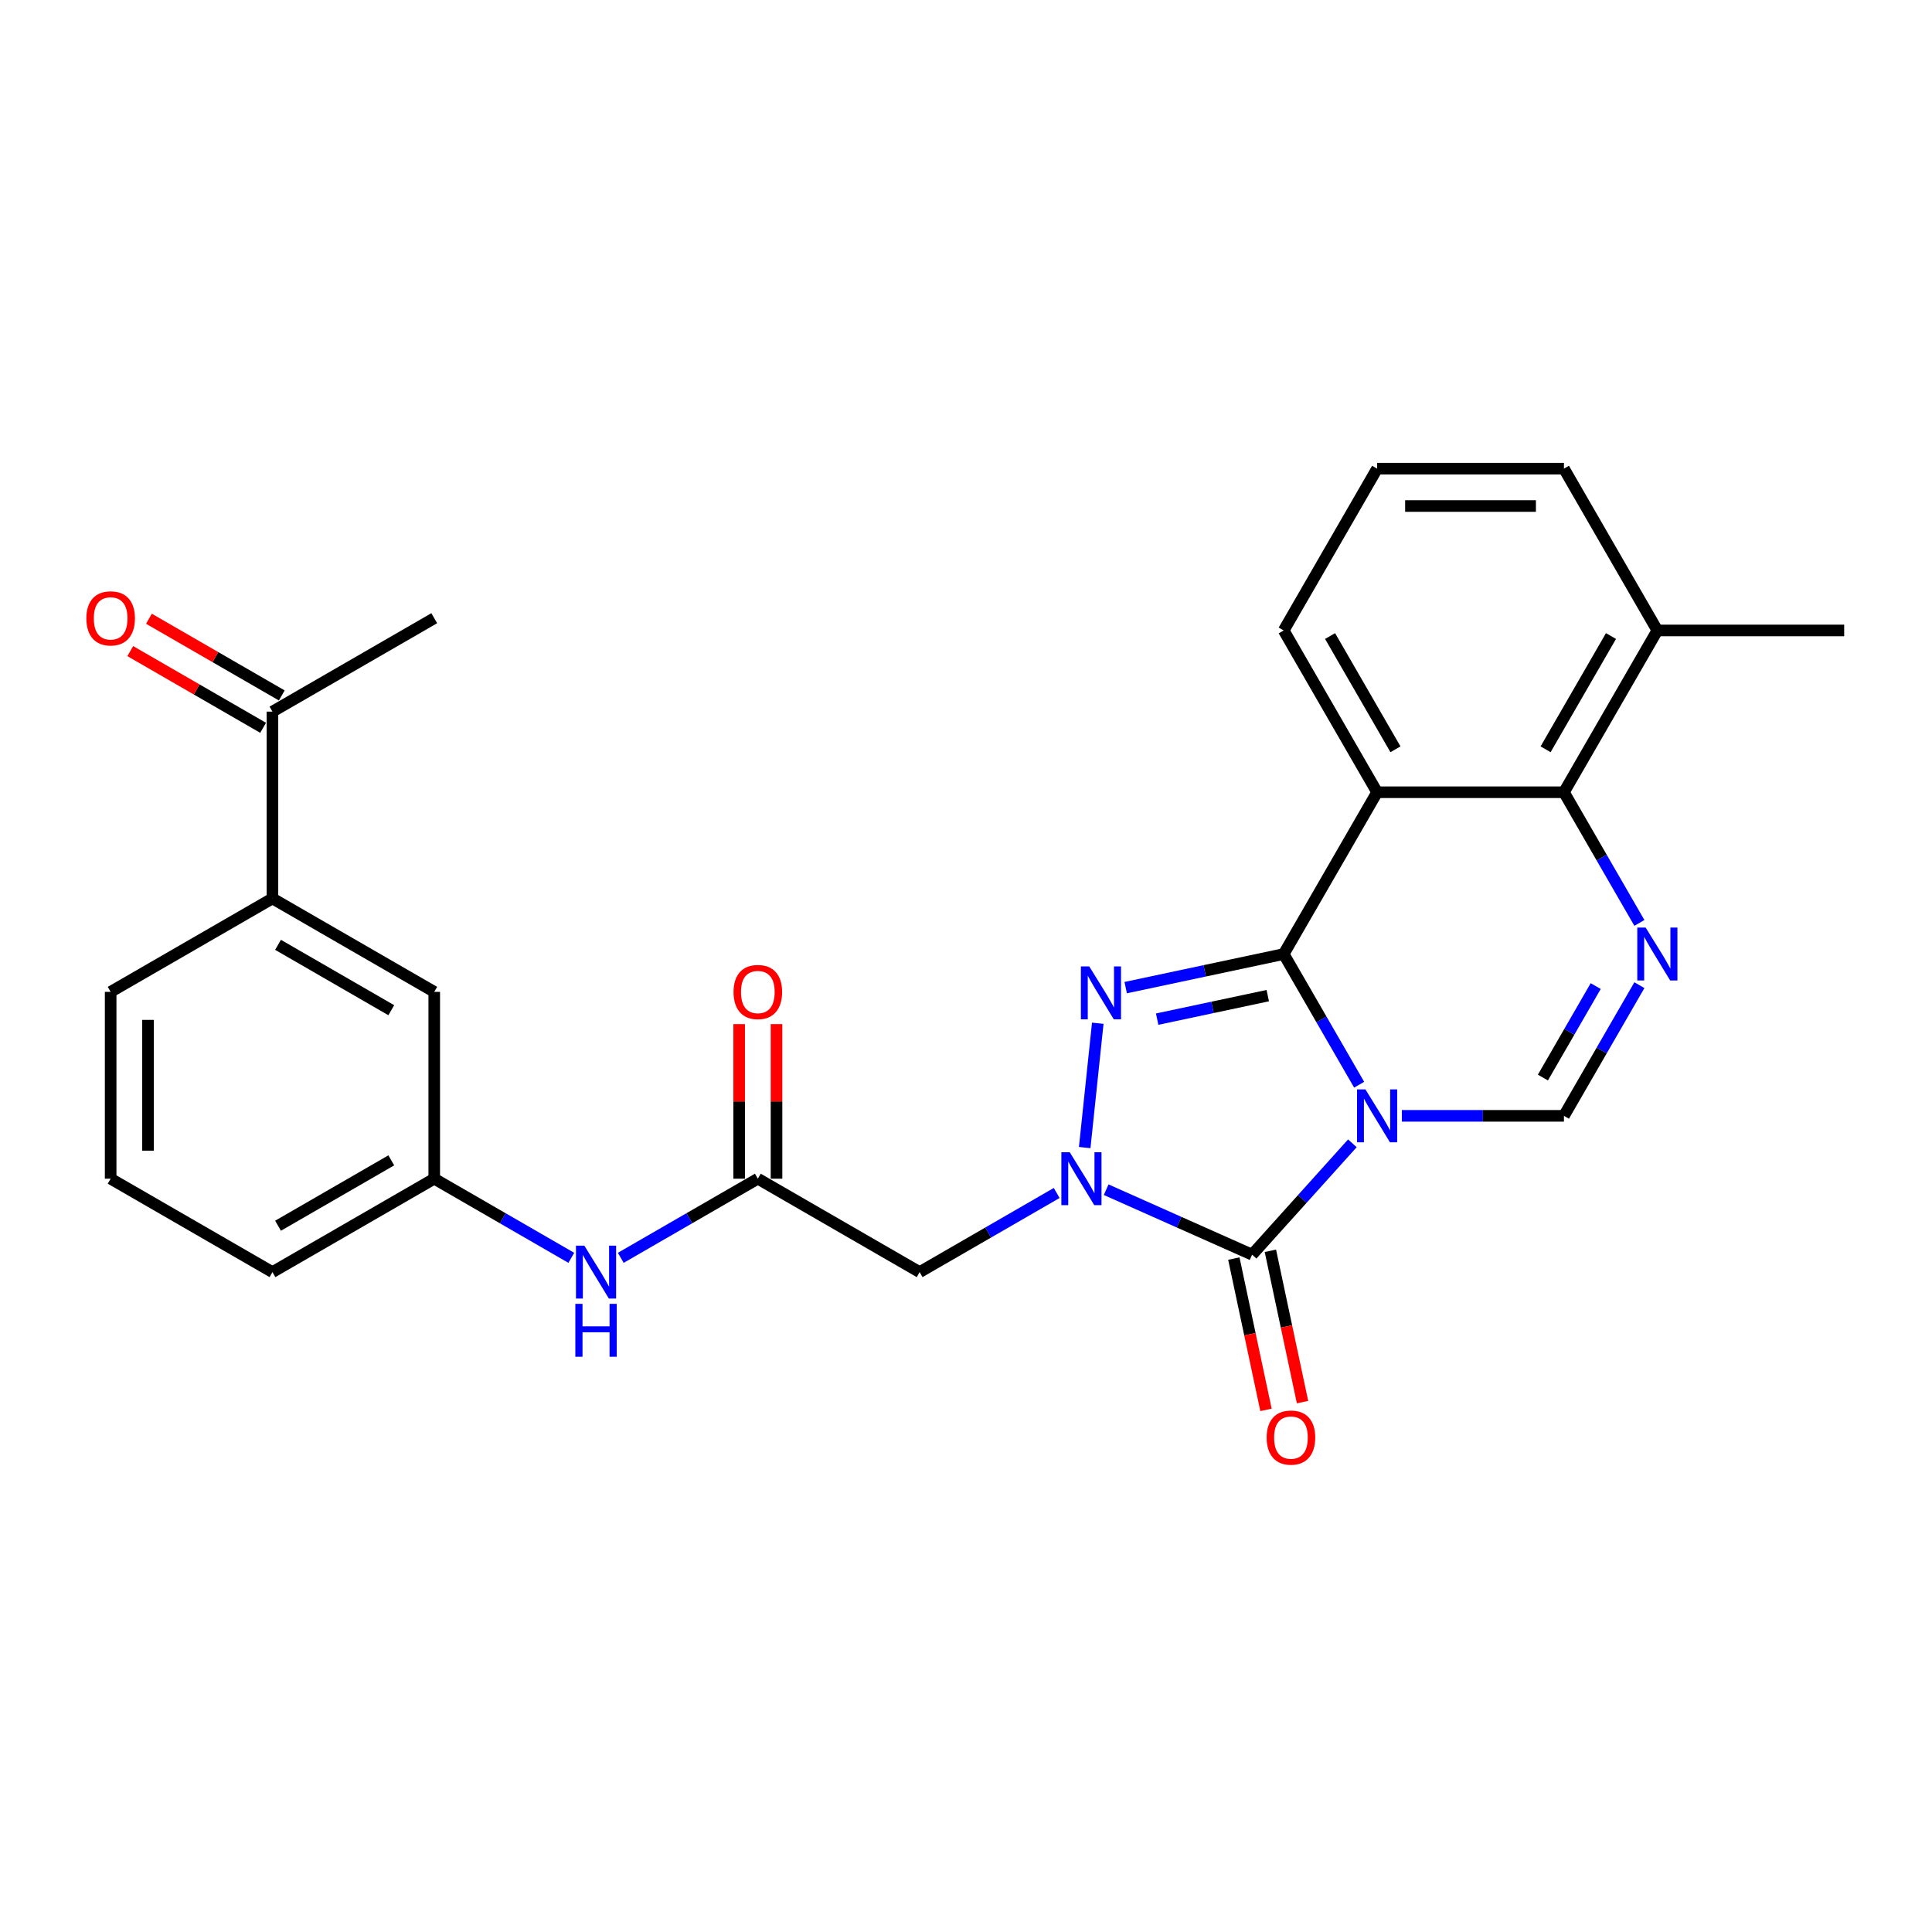 <?xml version='1.0' encoding='iso-8859-1'?>
<svg version='1.1' baseProfile='full'
              xmlns='http://www.w3.org/2000/svg'
                      xmlns:rdkit='http://www.rdkit.org/xml'
                      xmlns:xlink='http://www.w3.org/1999/xlink'
                  xml:space='preserve'
width='1000px' height='1000px' viewBox='0 0 1000 1000'>
<!-- END OF HEADER -->
<rect style='opacity:1.0;fill:#FFFFFF;stroke:none' width='1000' height='1000' x='0' y='0'> </rect>
<path class='bond-0' d='M 703.491,561.448 L 683.966,527.63' style='fill:none;fill-rule:evenodd;stroke:#0000FF;stroke-width:6px;stroke-linecap:butt;stroke-linejoin:miter;stroke-opacity:1' />
<path class='bond-0' d='M 683.966,527.63 L 664.442,493.812' style='fill:none;fill-rule:evenodd;stroke:#000000;stroke-width:6px;stroke-linecap:butt;stroke-linejoin:miter;stroke-opacity:1' />
<path class='bond-2' d='M 699.989,591.777 L 674.038,620.599' style='fill:none;fill-rule:evenodd;stroke:#0000FF;stroke-width:6px;stroke-linecap:butt;stroke-linejoin:miter;stroke-opacity:1' />
<path class='bond-2' d='M 674.038,620.599 L 648.086,649.421' style='fill:none;fill-rule:evenodd;stroke:#000000;stroke-width:6px;stroke-linecap:butt;stroke-linejoin:miter;stroke-opacity:1' />
<path class='bond-6' d='M 725.595,577.558 L 767.544,577.558' style='fill:none;fill-rule:evenodd;stroke:#0000FF;stroke-width:6px;stroke-linecap:butt;stroke-linejoin:miter;stroke-opacity:1' />
<path class='bond-6' d='M 767.544,577.558 L 809.494,577.558' style='fill:none;fill-rule:evenodd;stroke:#000000;stroke-width:6px;stroke-linecap:butt;stroke-linejoin:miter;stroke-opacity:1' />
<path class='bond-3' d='M 664.442,493.812 L 623.549,502.504' style='fill:none;fill-rule:evenodd;stroke:#000000;stroke-width:6px;stroke-linecap:butt;stroke-linejoin:miter;stroke-opacity:1' />
<path class='bond-3' d='M 623.549,502.504 L 582.657,511.196' style='fill:none;fill-rule:evenodd;stroke:#0000FF;stroke-width:6px;stroke-linecap:butt;stroke-linejoin:miter;stroke-opacity:1' />
<path class='bond-3' d='M 656.195,515.337 L 627.57,521.422' style='fill:none;fill-rule:evenodd;stroke:#000000;stroke-width:6px;stroke-linecap:butt;stroke-linejoin:miter;stroke-opacity:1' />
<path class='bond-3' d='M 627.57,521.422 L 598.945,527.506' style='fill:none;fill-rule:evenodd;stroke:#0000FF;stroke-width:6px;stroke-linecap:butt;stroke-linejoin:miter;stroke-opacity:1' />
<path class='bond-4' d='M 664.442,493.812 L 712.792,410.066' style='fill:none;fill-rule:evenodd;stroke:#000000;stroke-width:6px;stroke-linecap:butt;stroke-linejoin:miter;stroke-opacity:1' />
<path class='bond-1' d='M 572.549,615.789 L 610.318,632.605' style='fill:none;fill-rule:evenodd;stroke:#0000FF;stroke-width:6px;stroke-linecap:butt;stroke-linejoin:miter;stroke-opacity:1' />
<path class='bond-1' d='M 610.318,632.605 L 648.086,649.421' style='fill:none;fill-rule:evenodd;stroke:#000000;stroke-width:6px;stroke-linecap:butt;stroke-linejoin:miter;stroke-opacity:1' />
<path class='bond-8' d='M 546.942,617.481 L 511.471,637.96' style='fill:none;fill-rule:evenodd;stroke:#0000FF;stroke-width:6px;stroke-linecap:butt;stroke-linejoin:miter;stroke-opacity:1' />
<path class='bond-8' d='M 511.471,637.96 L 476,658.44' style='fill:none;fill-rule:evenodd;stroke:#000000;stroke-width:6px;stroke-linecap:butt;stroke-linejoin:miter;stroke-opacity:1' />
<path class='bond-27' d='M 561.439,593.979 L 568.203,529.623' style='fill:none;fill-rule:evenodd;stroke:#0000FF;stroke-width:6px;stroke-linecap:butt;stroke-linejoin:miter;stroke-opacity:1' />
<path class='bond-10' d='M 638.628,651.432 L 646.952,690.593' style='fill:none;fill-rule:evenodd;stroke:#000000;stroke-width:6px;stroke-linecap:butt;stroke-linejoin:miter;stroke-opacity:1' />
<path class='bond-10' d='M 646.952,690.593 L 655.276,729.755' style='fill:none;fill-rule:evenodd;stroke:#FF0000;stroke-width:6px;stroke-linecap:butt;stroke-linejoin:miter;stroke-opacity:1' />
<path class='bond-10' d='M 657.545,647.411 L 665.869,686.572' style='fill:none;fill-rule:evenodd;stroke:#000000;stroke-width:6px;stroke-linecap:butt;stroke-linejoin:miter;stroke-opacity:1' />
<path class='bond-10' d='M 665.869,686.572 L 674.193,725.733' style='fill:none;fill-rule:evenodd;stroke:#FF0000;stroke-width:6px;stroke-linecap:butt;stroke-linejoin:miter;stroke-opacity:1' />
<path class='bond-19' d='M 712.792,410.066 L 664.442,326.321' style='fill:none;fill-rule:evenodd;stroke:#000000;stroke-width:6px;stroke-linecap:butt;stroke-linejoin:miter;stroke-opacity:1' />
<path class='bond-19' d='M 722.289,387.834 L 688.443,329.212' style='fill:none;fill-rule:evenodd;stroke:#000000;stroke-width:6px;stroke-linecap:butt;stroke-linejoin:miter;stroke-opacity:1' />
<path class='bond-28' d='M 712.792,410.066 L 809.494,410.066' style='fill:none;fill-rule:evenodd;stroke:#000000;stroke-width:6px;stroke-linecap:butt;stroke-linejoin:miter;stroke-opacity:1' />
<path class='bond-5' d='M 848.543,509.923 L 829.018,543.74' style='fill:none;fill-rule:evenodd;stroke:#0000FF;stroke-width:6px;stroke-linecap:butt;stroke-linejoin:miter;stroke-opacity:1' />
<path class='bond-5' d='M 829.018,543.74 L 809.494,577.558' style='fill:none;fill-rule:evenodd;stroke:#000000;stroke-width:6px;stroke-linecap:butt;stroke-linejoin:miter;stroke-opacity:1' />
<path class='bond-5' d='M 825.936,510.398 L 812.269,534.07' style='fill:none;fill-rule:evenodd;stroke:#0000FF;stroke-width:6px;stroke-linecap:butt;stroke-linejoin:miter;stroke-opacity:1' />
<path class='bond-5' d='M 812.269,534.07 L 798.602,557.743' style='fill:none;fill-rule:evenodd;stroke:#000000;stroke-width:6px;stroke-linecap:butt;stroke-linejoin:miter;stroke-opacity:1' />
<path class='bond-7' d='M 848.543,477.702 L 829.018,443.884' style='fill:none;fill-rule:evenodd;stroke:#0000FF;stroke-width:6px;stroke-linecap:butt;stroke-linejoin:miter;stroke-opacity:1' />
<path class='bond-7' d='M 829.018,443.884 L 809.494,410.066' style='fill:none;fill-rule:evenodd;stroke:#000000;stroke-width:6px;stroke-linecap:butt;stroke-linejoin:miter;stroke-opacity:1' />
<path class='bond-15' d='M 809.494,410.066 L 857.844,326.321' style='fill:none;fill-rule:evenodd;stroke:#000000;stroke-width:6px;stroke-linecap:butt;stroke-linejoin:miter;stroke-opacity:1' />
<path class='bond-15' d='M 799.997,387.834 L 833.842,329.212' style='fill:none;fill-rule:evenodd;stroke:#000000;stroke-width:6px;stroke-linecap:butt;stroke-linejoin:miter;stroke-opacity:1' />
<path class='bond-9' d='M 476,658.44 L 392.254,610.089' style='fill:none;fill-rule:evenodd;stroke:#000000;stroke-width:6px;stroke-linecap:butt;stroke-linejoin:miter;stroke-opacity:1' />
<path class='bond-11' d='M 392.254,610.089 L 356.783,630.568' style='fill:none;fill-rule:evenodd;stroke:#000000;stroke-width:6px;stroke-linecap:butt;stroke-linejoin:miter;stroke-opacity:1' />
<path class='bond-11' d='M 356.783,630.568 L 321.311,651.048' style='fill:none;fill-rule:evenodd;stroke:#0000FF;stroke-width:6px;stroke-linecap:butt;stroke-linejoin:miter;stroke-opacity:1' />
<path class='bond-17' d='M 401.924,610.089 L 401.924,570.084' style='fill:none;fill-rule:evenodd;stroke:#000000;stroke-width:6px;stroke-linecap:butt;stroke-linejoin:miter;stroke-opacity:1' />
<path class='bond-17' d='M 401.924,570.084 L 401.924,530.078' style='fill:none;fill-rule:evenodd;stroke:#FF0000;stroke-width:6px;stroke-linecap:butt;stroke-linejoin:miter;stroke-opacity:1' />
<path class='bond-17' d='M 382.584,610.089 L 382.584,570.084' style='fill:none;fill-rule:evenodd;stroke:#000000;stroke-width:6px;stroke-linecap:butt;stroke-linejoin:miter;stroke-opacity:1' />
<path class='bond-17' d='M 382.584,570.084 L 382.584,530.078' style='fill:none;fill-rule:evenodd;stroke:#FF0000;stroke-width:6px;stroke-linecap:butt;stroke-linejoin:miter;stroke-opacity:1' />
<path class='bond-16' d='M 295.705,651.048 L 260.234,630.568' style='fill:none;fill-rule:evenodd;stroke:#0000FF;stroke-width:6px;stroke-linecap:butt;stroke-linejoin:miter;stroke-opacity:1' />
<path class='bond-16' d='M 260.234,630.568 L 224.762,610.089' style='fill:none;fill-rule:evenodd;stroke:#000000;stroke-width:6px;stroke-linecap:butt;stroke-linejoin:miter;stroke-opacity:1' />
<path class='bond-12' d='M 141.017,465.037 L 224.762,513.388' style='fill:none;fill-rule:evenodd;stroke:#000000;stroke-width:6px;stroke-linecap:butt;stroke-linejoin:miter;stroke-opacity:1' />
<path class='bond-12' d='M 143.908,489.039 L 202.53,522.884' style='fill:none;fill-rule:evenodd;stroke:#000000;stroke-width:6px;stroke-linecap:butt;stroke-linejoin:miter;stroke-opacity:1' />
<path class='bond-13' d='M 141.017,465.037 L 141.017,368.336' style='fill:none;fill-rule:evenodd;stroke:#000000;stroke-width:6px;stroke-linecap:butt;stroke-linejoin:miter;stroke-opacity:1' />
<path class='bond-30' d='M 141.017,465.037 L 57.271,513.388' style='fill:none;fill-rule:evenodd;stroke:#000000;stroke-width:6px;stroke-linecap:butt;stroke-linejoin:miter;stroke-opacity:1' />
<path class='bond-18' d='M 145.852,359.961 L 111.473,340.113' style='fill:none;fill-rule:evenodd;stroke:#000000;stroke-width:6px;stroke-linecap:butt;stroke-linejoin:miter;stroke-opacity:1' />
<path class='bond-18' d='M 111.473,340.113 L 77.094,320.264' style='fill:none;fill-rule:evenodd;stroke:#FF0000;stroke-width:6px;stroke-linecap:butt;stroke-linejoin:miter;stroke-opacity:1' />
<path class='bond-18' d='M 136.181,376.71 L 101.803,356.862' style='fill:none;fill-rule:evenodd;stroke:#000000;stroke-width:6px;stroke-linecap:butt;stroke-linejoin:miter;stroke-opacity:1' />
<path class='bond-18' d='M 101.803,356.862 L 67.424,337.014' style='fill:none;fill-rule:evenodd;stroke:#FF0000;stroke-width:6px;stroke-linecap:butt;stroke-linejoin:miter;stroke-opacity:1' />
<path class='bond-25' d='M 141.017,368.336 L 224.762,319.985' style='fill:none;fill-rule:evenodd;stroke:#000000;stroke-width:6px;stroke-linecap:butt;stroke-linejoin:miter;stroke-opacity:1' />
<path class='bond-14' d='M 224.762,513.388 L 224.762,610.089' style='fill:none;fill-rule:evenodd;stroke:#000000;stroke-width:6px;stroke-linecap:butt;stroke-linejoin:miter;stroke-opacity:1' />
<path class='bond-23' d='M 857.844,326.321 L 809.494,242.575' style='fill:none;fill-rule:evenodd;stroke:#000000;stroke-width:6px;stroke-linecap:butt;stroke-linejoin:miter;stroke-opacity:1' />
<path class='bond-26' d='M 857.844,326.321 L 954.545,326.321' style='fill:none;fill-rule:evenodd;stroke:#000000;stroke-width:6px;stroke-linecap:butt;stroke-linejoin:miter;stroke-opacity:1' />
<path class='bond-24' d='M 224.762,610.089 L 141.017,658.44' style='fill:none;fill-rule:evenodd;stroke:#000000;stroke-width:6px;stroke-linecap:butt;stroke-linejoin:miter;stroke-opacity:1' />
<path class='bond-24' d='M 202.53,600.593 L 143.908,634.438' style='fill:none;fill-rule:evenodd;stroke:#000000;stroke-width:6px;stroke-linecap:butt;stroke-linejoin:miter;stroke-opacity:1' />
<path class='bond-21' d='M 664.442,326.321 L 712.792,242.575' style='fill:none;fill-rule:evenodd;stroke:#000000;stroke-width:6px;stroke-linecap:butt;stroke-linejoin:miter;stroke-opacity:1' />
<path class='bond-20' d='M 57.271,513.388 L 57.271,610.089' style='fill:none;fill-rule:evenodd;stroke:#000000;stroke-width:6px;stroke-linecap:butt;stroke-linejoin:miter;stroke-opacity:1' />
<path class='bond-20' d='M 76.611,527.893 L 76.611,595.584' style='fill:none;fill-rule:evenodd;stroke:#000000;stroke-width:6px;stroke-linecap:butt;stroke-linejoin:miter;stroke-opacity:1' />
<path class='bond-29' d='M 712.792,242.575 L 809.494,242.575' style='fill:none;fill-rule:evenodd;stroke:#000000;stroke-width:6px;stroke-linecap:butt;stroke-linejoin:miter;stroke-opacity:1' />
<path class='bond-29' d='M 727.297,261.915 L 794.988,261.915' style='fill:none;fill-rule:evenodd;stroke:#000000;stroke-width:6px;stroke-linecap:butt;stroke-linejoin:miter;stroke-opacity:1' />
<path class='bond-22' d='M 57.271,610.089 L 141.017,658.44' style='fill:none;fill-rule:evenodd;stroke:#000000;stroke-width:6px;stroke-linecap:butt;stroke-linejoin:miter;stroke-opacity:1' />
<path  class='atom-0' d='M 706.739 563.865
L 715.713 578.37
Q 716.602 579.801, 718.033 582.393
Q 719.465 584.985, 719.542 585.139
L 719.542 563.865
L 723.178 563.865
L 723.178 591.251
L 719.426 591.251
L 709.794 575.392
Q 708.673 573.535, 707.474 571.408
Q 706.313 569.28, 705.965 568.623
L 705.965 591.251
L 702.407 591.251
L 702.407 563.865
L 706.739 563.865
' fill='#0000FF'/>
<path  class='atom-2' d='M 553.692 596.396
L 562.666 610.901
Q 563.555 612.333, 564.987 614.924
Q 566.418 617.516, 566.495 617.67
L 566.495 596.396
L 570.131 596.396
L 570.131 623.782
L 566.379 623.782
L 556.748 607.923
Q 555.626 606.066, 554.427 603.939
Q 553.266 601.811, 552.918 601.154
L 552.918 623.782
L 549.36 623.782
L 549.36 596.396
L 553.692 596.396
' fill='#0000FF'/>
<path  class='atom-4' d='M 563.8 500.225
L 572.774 514.73
Q 573.663 516.161, 575.095 518.753
Q 576.526 521.344, 576.603 521.499
L 576.603 500.225
L 580.239 500.225
L 580.239 527.61
L 576.487 527.61
L 566.856 511.751
Q 565.734 509.895, 564.535 507.767
Q 563.374 505.64, 563.026 504.982
L 563.026 527.61
L 559.468 527.61
L 559.468 500.225
L 563.8 500.225
' fill='#0000FF'/>
<path  class='atom-6' d='M 851.791 480.119
L 860.765 494.624
Q 861.654 496.056, 863.085 498.647
Q 864.517 501.239, 864.594 501.394
L 864.594 480.119
L 868.23 480.119
L 868.23 507.505
L 864.478 507.505
L 854.846 491.646
Q 853.725 489.789, 852.526 487.662
Q 851.365 485.535, 851.017 484.877
L 851.017 507.505
L 847.458 507.505
L 847.458 480.119
L 851.791 480.119
' fill='#0000FF'/>
<path  class='atom-11' d='M 655.621 744.087
Q 655.621 737.511, 658.87 733.836
Q 662.119 730.162, 668.192 730.162
Q 674.265 730.162, 677.514 733.836
Q 680.763 737.511, 680.763 744.087
Q 680.763 750.74, 677.475 754.53
Q 674.187 758.282, 668.192 758.282
Q 662.158 758.282, 658.87 754.53
Q 655.621 750.778, 655.621 744.087
M 668.192 755.188
Q 672.369 755.188, 674.613 752.403
Q 676.895 749.579, 676.895 744.087
Q 676.895 738.71, 674.613 736.002
Q 672.369 733.256, 668.192 733.256
Q 664.014 733.256, 661.732 735.964
Q 659.489 738.671, 659.489 744.087
Q 659.489 749.618, 661.732 752.403
Q 664.014 755.188, 668.192 755.188
' fill='#FF0000'/>
<path  class='atom-12' d='M 302.455 644.747
L 311.428 659.252
Q 312.318 660.683, 313.749 663.275
Q 315.18 665.866, 315.258 666.021
L 315.258 644.747
L 318.894 644.747
L 318.894 672.133
L 315.142 672.133
L 305.51 656.274
Q 304.389 654.417, 303.19 652.29
Q 302.029 650.162, 301.681 649.505
L 301.681 672.133
L 298.122 672.133
L 298.122 644.747
L 302.455 644.747
' fill='#0000FF'/>
<path  class='atom-12' d='M 297.794 674.871
L 301.507 674.871
L 301.507 686.514
L 315.509 686.514
L 315.509 674.871
L 319.223 674.871
L 319.223 702.257
L 315.509 702.257
L 315.509 689.608
L 301.507 689.608
L 301.507 702.257
L 297.794 702.257
L 297.794 674.871
' fill='#0000FF'/>
<path  class='atom-18' d='M 379.683 513.465
Q 379.683 506.889, 382.932 503.215
Q 386.181 499.54, 392.254 499.54
Q 398.327 499.54, 401.576 503.215
Q 404.825 506.889, 404.825 513.465
Q 404.825 520.118, 401.537 523.909
Q 398.249 527.661, 392.254 527.661
Q 386.22 527.661, 382.932 523.909
Q 379.683 520.157, 379.683 513.465
M 392.254 524.566
Q 396.431 524.566, 398.675 521.781
Q 400.957 518.958, 400.957 513.465
Q 400.957 508.089, 398.675 505.381
Q 396.431 502.635, 392.254 502.635
Q 388.076 502.635, 385.794 505.342
Q 383.551 508.05, 383.551 513.465
Q 383.551 518.996, 385.794 521.781
Q 388.076 524.566, 392.254 524.566
' fill='#FF0000'/>
<path  class='atom-19' d='M 44.7 320.063
Q 44.7 313.487, 47.949 309.812
Q 51.198 306.138, 57.271 306.138
Q 63.344 306.138, 66.593 309.812
Q 69.842 313.487, 69.842 320.063
Q 69.842 326.716, 66.554 330.506
Q 63.266 334.258, 57.271 334.258
Q 51.237 334.258, 47.949 330.506
Q 44.7 326.754, 44.7 320.063
M 57.271 331.164
Q 61.448 331.164, 63.692 328.379
Q 65.974 325.555, 65.974 320.063
Q 65.974 314.686, 63.692 311.978
Q 61.448 309.232, 57.271 309.232
Q 53.093 309.232, 50.811 311.94
Q 48.568 314.647, 48.568 320.063
Q 48.568 325.594, 50.811 328.379
Q 53.093 331.164, 57.271 331.164
' fill='#FF0000'/>
</svg>
